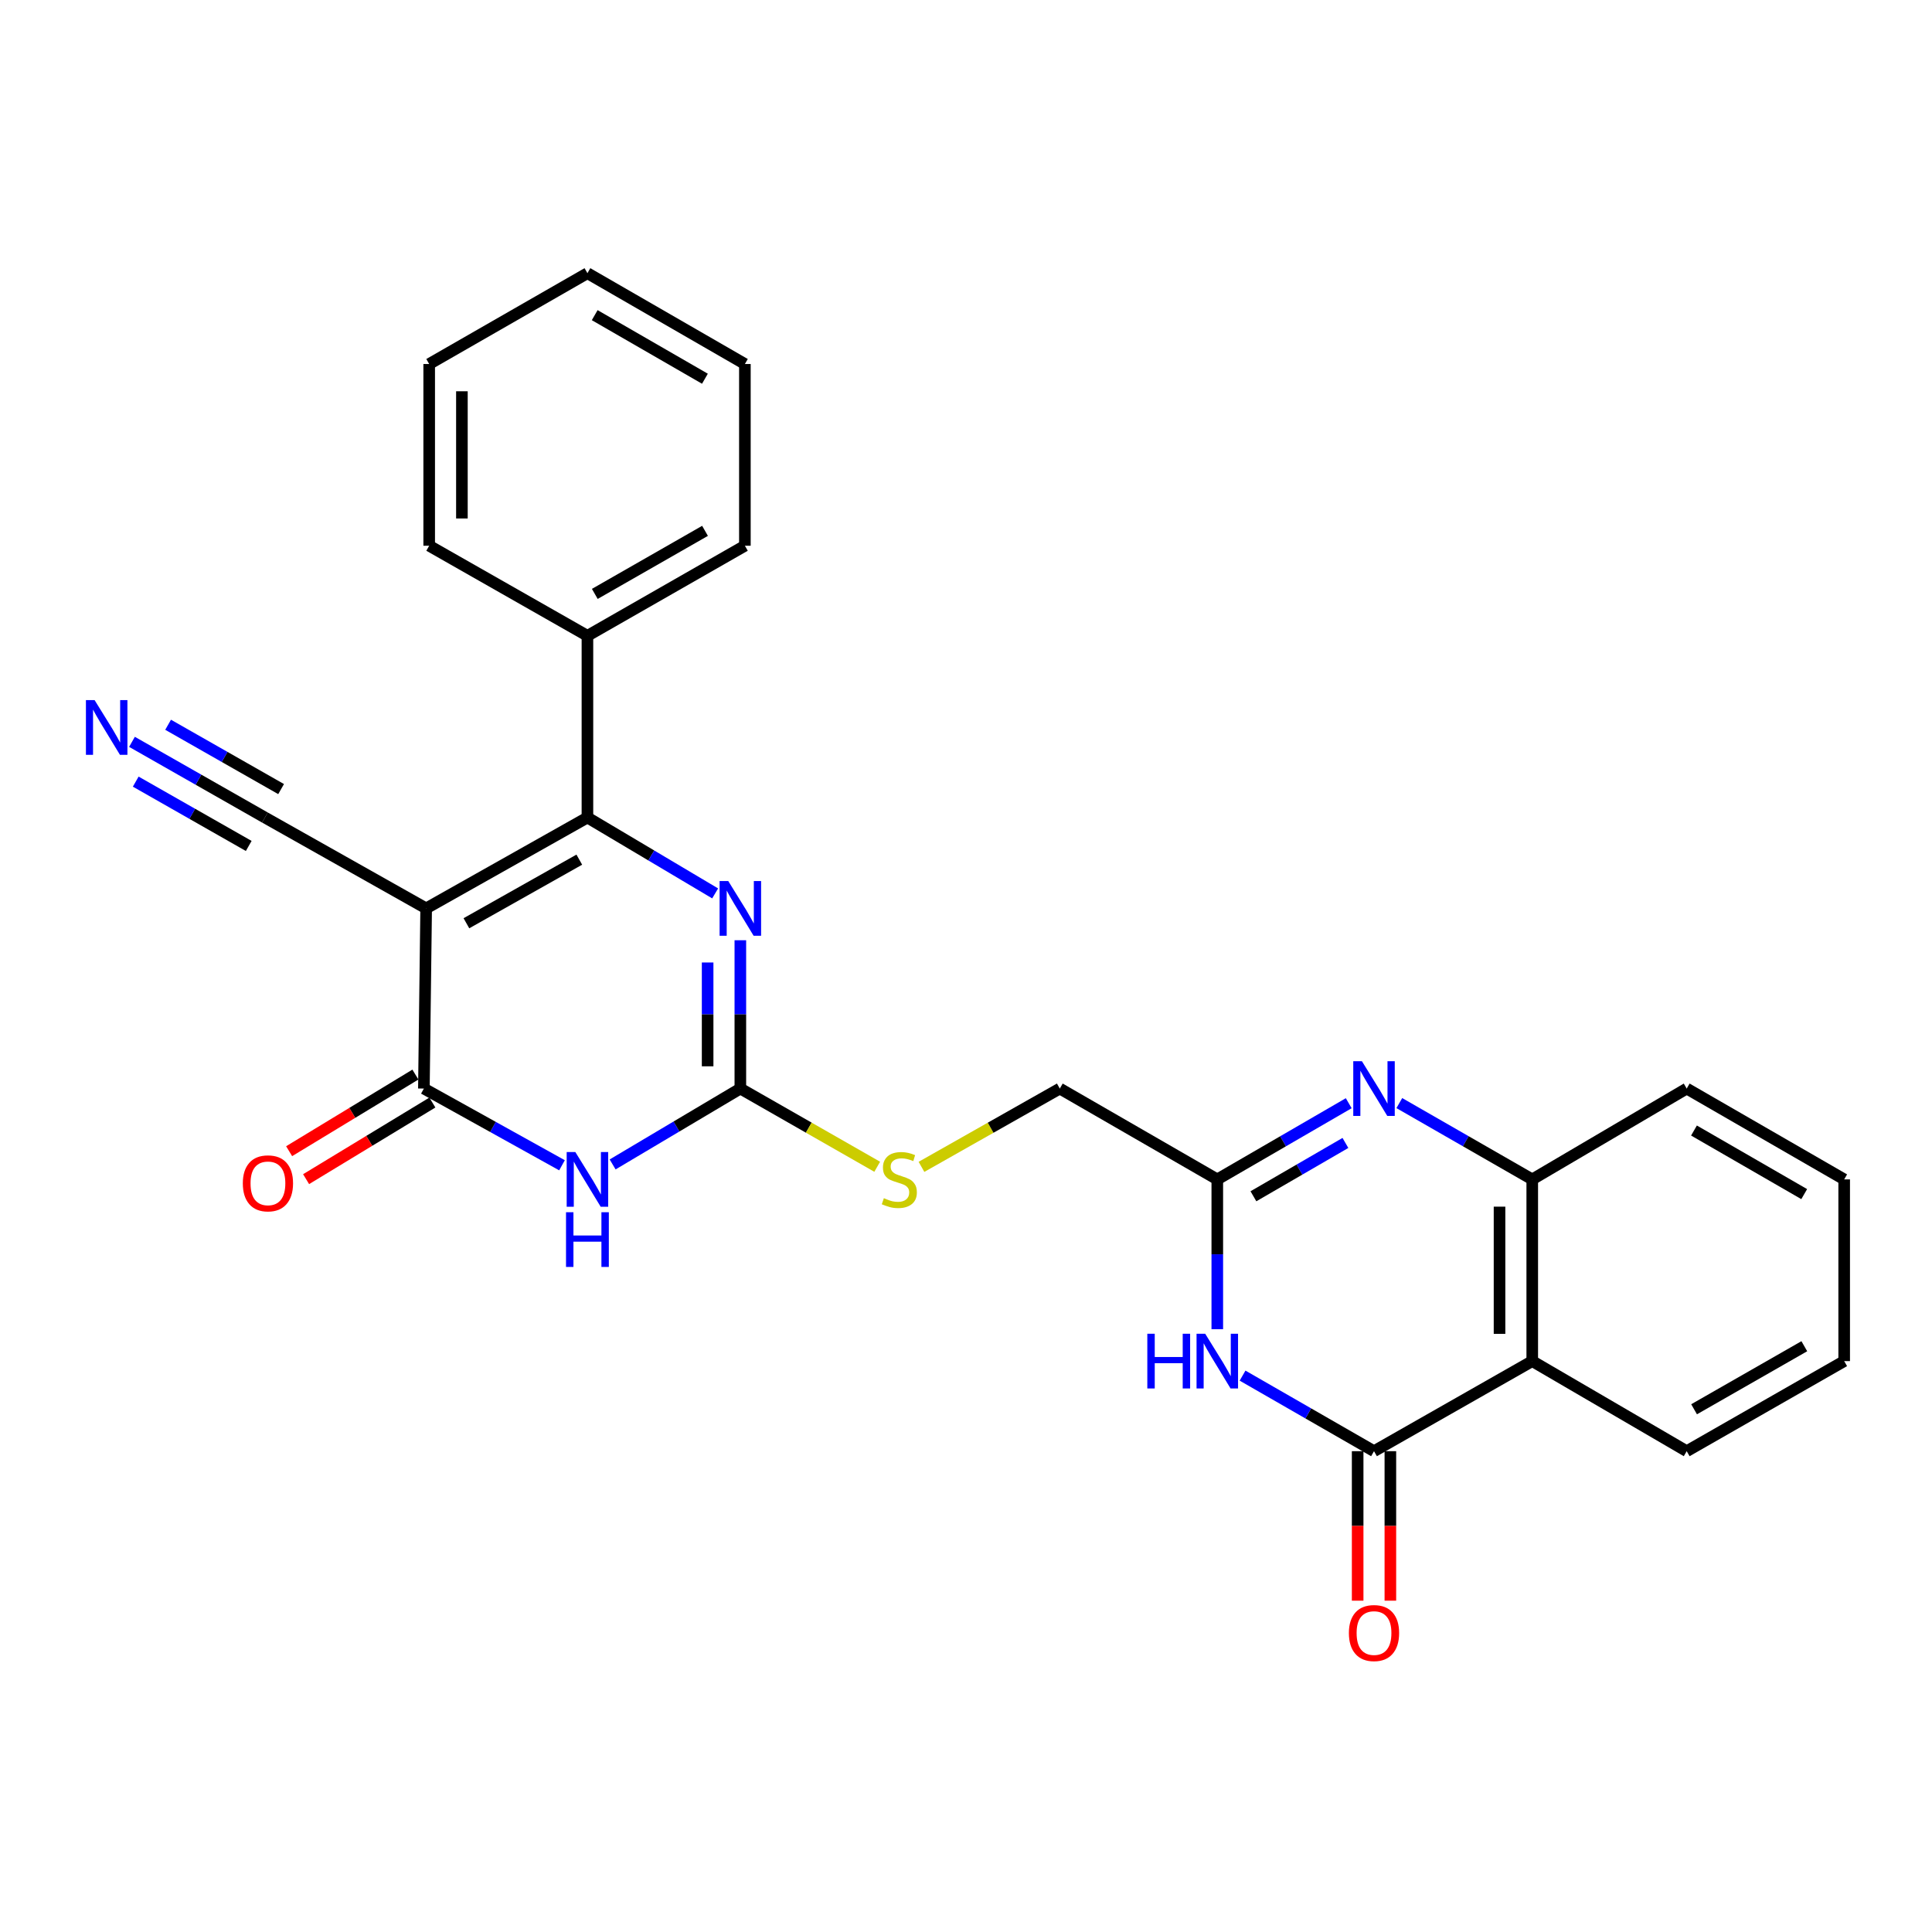 <?xml version='1.0' encoding='iso-8859-1'?>
<svg version='1.1' baseProfile='full'
              xmlns='http://www.w3.org/2000/svg'
                      xmlns:rdkit='http://www.rdkit.org/xml'
                      xmlns:xlink='http://www.w3.org/1999/xlink'
                  xml:space='preserve'
width='1000px' height='1000px' viewBox='0 0 1000 1000'>
<!-- END OF HEADER -->
<rect style='opacity:1.0;fill:#FFFFFF;stroke:none' width='1000' height='1000' x='0' y='0'> </rect>
<path class='bond-0' d='M 220.578,470.177 L 304.053,423.147' style='fill:none;fill-rule:evenodd;stroke:#000000;stroke-width:6px;stroke-linecap:butt;stroke-linejoin:miter;stroke-opacity:1' />
<path class='bond-0' d='M 241.411,477.876 L 299.844,444.955' style='fill:none;fill-rule:evenodd;stroke:#000000;stroke-width:6px;stroke-linecap:butt;stroke-linejoin:miter;stroke-opacity:1' />
<path class='bond-2' d='M 220.578,470.177 L 219.402,563.436' style='fill:none;fill-rule:evenodd;stroke:#000000;stroke-width:6px;stroke-linecap:butt;stroke-linejoin:miter;stroke-opacity:1' />
<path class='bond-11' d='M 220.578,470.177 L 137.121,423.147' style='fill:none;fill-rule:evenodd;stroke:#000000;stroke-width:6px;stroke-linecap:butt;stroke-linejoin:miter;stroke-opacity:1' />
<path class='bond-3' d='M 304.053,423.147 L 337.106,442.787' style='fill:none;fill-rule:evenodd;stroke:#000000;stroke-width:6px;stroke-linecap:butt;stroke-linejoin:miter;stroke-opacity:1' />
<path class='bond-3' d='M 337.106,442.787 L 370.159,462.427' style='fill:none;fill-rule:evenodd;stroke:#0000FF;stroke-width:6px;stroke-linecap:butt;stroke-linejoin:miter;stroke-opacity:1' />
<path class='bond-15' d='M 304.053,423.147 L 304.053,329.097' style='fill:none;fill-rule:evenodd;stroke:#000000;stroke-width:6px;stroke-linecap:butt;stroke-linejoin:miter;stroke-opacity:1' />
<path class='bond-1' d='M 290.892,603.146 L 255.147,583.291' style='fill:none;fill-rule:evenodd;stroke:#0000FF;stroke-width:6px;stroke-linecap:butt;stroke-linejoin:miter;stroke-opacity:1' />
<path class='bond-1' d='M 255.147,583.291 L 219.402,563.436' style='fill:none;fill-rule:evenodd;stroke:#000000;stroke-width:6px;stroke-linecap:butt;stroke-linejoin:miter;stroke-opacity:1' />
<path class='bond-4' d='M 317.095,602.709 L 350.148,583.072' style='fill:none;fill-rule:evenodd;stroke:#0000FF;stroke-width:6px;stroke-linecap:butt;stroke-linejoin:miter;stroke-opacity:1' />
<path class='bond-4' d='M 350.148,583.072 L 383.201,563.436' style='fill:none;fill-rule:evenodd;stroke:#000000;stroke-width:6px;stroke-linecap:butt;stroke-linejoin:miter;stroke-opacity:1' />
<path class='bond-14' d='M 215.01,556.197 L 182.33,576.026' style='fill:none;fill-rule:evenodd;stroke:#000000;stroke-width:6px;stroke-linecap:butt;stroke-linejoin:miter;stroke-opacity:1' />
<path class='bond-14' d='M 182.33,576.026 L 149.651,595.854' style='fill:none;fill-rule:evenodd;stroke:#FF0000;stroke-width:6px;stroke-linecap:butt;stroke-linejoin:miter;stroke-opacity:1' />
<path class='bond-14' d='M 223.794,570.675 L 191.115,590.503' style='fill:none;fill-rule:evenodd;stroke:#000000;stroke-width:6px;stroke-linecap:butt;stroke-linejoin:miter;stroke-opacity:1' />
<path class='bond-14' d='M 191.115,590.503 L 158.436,610.332' style='fill:none;fill-rule:evenodd;stroke:#FF0000;stroke-width:6px;stroke-linecap:butt;stroke-linejoin:miter;stroke-opacity:1' />
<path class='bond-27' d='M 383.201,486.668 L 383.201,525.052' style='fill:none;fill-rule:evenodd;stroke:#0000FF;stroke-width:6px;stroke-linecap:butt;stroke-linejoin:miter;stroke-opacity:1' />
<path class='bond-27' d='M 383.201,525.052 L 383.201,563.436' style='fill:none;fill-rule:evenodd;stroke:#000000;stroke-width:6px;stroke-linecap:butt;stroke-linejoin:miter;stroke-opacity:1' />
<path class='bond-27' d='M 366.267,498.183 L 366.267,525.052' style='fill:none;fill-rule:evenodd;stroke:#0000FF;stroke-width:6px;stroke-linecap:butt;stroke-linejoin:miter;stroke-opacity:1' />
<path class='bond-27' d='M 366.267,525.052 L 366.267,551.921' style='fill:none;fill-rule:evenodd;stroke:#000000;stroke-width:6px;stroke-linecap:butt;stroke-linejoin:miter;stroke-opacity:1' />
<path class='bond-13' d='M 383.201,563.436 L 418.621,583.675' style='fill:none;fill-rule:evenodd;stroke:#000000;stroke-width:6px;stroke-linecap:butt;stroke-linejoin:miter;stroke-opacity:1' />
<path class='bond-13' d='M 418.621,583.675 L 454.041,603.914' style='fill:none;fill-rule:evenodd;stroke:#CCCC00;stroke-width:6px;stroke-linecap:butt;stroke-linejoin:miter;stroke-opacity:1' />
<path class='bond-5' d='M 711.185,751.131 L 677.167,731.577' style='fill:none;fill-rule:evenodd;stroke:#000000;stroke-width:6px;stroke-linecap:butt;stroke-linejoin:miter;stroke-opacity:1' />
<path class='bond-5' d='M 677.167,731.577 L 643.15,712.024' style='fill:none;fill-rule:evenodd;stroke:#0000FF;stroke-width:6px;stroke-linecap:butt;stroke-linejoin:miter;stroke-opacity:1' />
<path class='bond-16' d='M 702.718,751.131 L 702.718,789.82' style='fill:none;fill-rule:evenodd;stroke:#000000;stroke-width:6px;stroke-linecap:butt;stroke-linejoin:miter;stroke-opacity:1' />
<path class='bond-16' d='M 702.718,789.82 L 702.718,828.509' style='fill:none;fill-rule:evenodd;stroke:#FF0000;stroke-width:6px;stroke-linecap:butt;stroke-linejoin:miter;stroke-opacity:1' />
<path class='bond-16' d='M 719.652,751.131 L 719.652,789.82' style='fill:none;fill-rule:evenodd;stroke:#000000;stroke-width:6px;stroke-linecap:butt;stroke-linejoin:miter;stroke-opacity:1' />
<path class='bond-16' d='M 719.652,789.82 L 719.652,828.509' style='fill:none;fill-rule:evenodd;stroke:#FF0000;stroke-width:6px;stroke-linecap:butt;stroke-linejoin:miter;stroke-opacity:1' />
<path class='bond-29' d='M 711.185,751.131 L 793.089,704.506' style='fill:none;fill-rule:evenodd;stroke:#000000;stroke-width:6px;stroke-linecap:butt;stroke-linejoin:miter;stroke-opacity:1' />
<path class='bond-6' d='M 630.071,687.995 L 630.071,649.226' style='fill:none;fill-rule:evenodd;stroke:#0000FF;stroke-width:6px;stroke-linecap:butt;stroke-linejoin:miter;stroke-opacity:1' />
<path class='bond-6' d='M 630.071,649.226 L 630.071,610.456' style='fill:none;fill-rule:evenodd;stroke:#000000;stroke-width:6px;stroke-linecap:butt;stroke-linejoin:miter;stroke-opacity:1' />
<path class='bond-7' d='M 698.101,571.021 L 664.086,590.738' style='fill:none;fill-rule:evenodd;stroke:#0000FF;stroke-width:6px;stroke-linecap:butt;stroke-linejoin:miter;stroke-opacity:1' />
<path class='bond-7' d='M 664.086,590.738 L 630.071,610.456' style='fill:none;fill-rule:evenodd;stroke:#000000;stroke-width:6px;stroke-linecap:butt;stroke-linejoin:miter;stroke-opacity:1' />
<path class='bond-7' d='M 696.389,591.586 L 672.578,605.389' style='fill:none;fill-rule:evenodd;stroke:#0000FF;stroke-width:6px;stroke-linecap:butt;stroke-linejoin:miter;stroke-opacity:1' />
<path class='bond-7' d='M 672.578,605.389 L 648.768,619.191' style='fill:none;fill-rule:evenodd;stroke:#000000;stroke-width:6px;stroke-linecap:butt;stroke-linejoin:miter;stroke-opacity:1' />
<path class='bond-10' d='M 724.286,570.957 L 758.687,590.707' style='fill:none;fill-rule:evenodd;stroke:#0000FF;stroke-width:6px;stroke-linecap:butt;stroke-linejoin:miter;stroke-opacity:1' />
<path class='bond-10' d='M 758.687,590.707 L 793.089,610.456' style='fill:none;fill-rule:evenodd;stroke:#000000;stroke-width:6px;stroke-linecap:butt;stroke-linejoin:miter;stroke-opacity:1' />
<path class='bond-8' d='M 793.089,704.506 L 793.089,610.456' style='fill:none;fill-rule:evenodd;stroke:#000000;stroke-width:6px;stroke-linecap:butt;stroke-linejoin:miter;stroke-opacity:1' />
<path class='bond-8' d='M 776.155,690.399 L 776.155,624.564' style='fill:none;fill-rule:evenodd;stroke:#000000;stroke-width:6px;stroke-linecap:butt;stroke-linejoin:miter;stroke-opacity:1' />
<path class='bond-18' d='M 793.089,704.506 L 873.036,751.131' style='fill:none;fill-rule:evenodd;stroke:#000000;stroke-width:6px;stroke-linecap:butt;stroke-linejoin:miter;stroke-opacity:1' />
<path class='bond-9' d='M 630.071,610.456 L 548.552,563.436' style='fill:none;fill-rule:evenodd;stroke:#000000;stroke-width:6px;stroke-linecap:butt;stroke-linejoin:miter;stroke-opacity:1' />
<path class='bond-19' d='M 793.089,610.456 L 873.036,563.436' style='fill:none;fill-rule:evenodd;stroke:#000000;stroke-width:6px;stroke-linecap:butt;stroke-linejoin:miter;stroke-opacity:1' />
<path class='bond-12' d='M 137.121,423.147 L 102.717,403.562' style='fill:none;fill-rule:evenodd;stroke:#000000;stroke-width:6px;stroke-linecap:butt;stroke-linejoin:miter;stroke-opacity:1' />
<path class='bond-12' d='M 102.717,403.562 L 68.313,383.977' style='fill:none;fill-rule:evenodd;stroke:#0000FF;stroke-width:6px;stroke-linecap:butt;stroke-linejoin:miter;stroke-opacity:1' />
<path class='bond-12' d='M 145.499,408.431 L 116.255,391.783' style='fill:none;fill-rule:evenodd;stroke:#000000;stroke-width:6px;stroke-linecap:butt;stroke-linejoin:miter;stroke-opacity:1' />
<path class='bond-12' d='M 116.255,391.783 L 87.012,375.136' style='fill:none;fill-rule:evenodd;stroke:#0000FF;stroke-width:6px;stroke-linecap:butt;stroke-linejoin:miter;stroke-opacity:1' />
<path class='bond-12' d='M 128.744,437.864 L 99.5,421.217' style='fill:none;fill-rule:evenodd;stroke:#000000;stroke-width:6px;stroke-linecap:butt;stroke-linejoin:miter;stroke-opacity:1' />
<path class='bond-12' d='M 99.5,421.217 L 70.257,404.569' style='fill:none;fill-rule:evenodd;stroke:#0000FF;stroke-width:6px;stroke-linecap:butt;stroke-linejoin:miter;stroke-opacity:1' />
<path class='bond-17' d='M 476.957,603.965 L 512.755,583.701' style='fill:none;fill-rule:evenodd;stroke:#CCCC00;stroke-width:6px;stroke-linecap:butt;stroke-linejoin:miter;stroke-opacity:1' />
<path class='bond-17' d='M 512.755,583.701 L 548.552,563.436' style='fill:none;fill-rule:evenodd;stroke:#000000;stroke-width:6px;stroke-linecap:butt;stroke-linejoin:miter;stroke-opacity:1' />
<path class='bond-20' d='M 304.053,329.097 L 385.553,282.472' style='fill:none;fill-rule:evenodd;stroke:#000000;stroke-width:6px;stroke-linecap:butt;stroke-linejoin:miter;stroke-opacity:1' />
<path class='bond-20' d='M 307.869,307.405 L 364.919,274.768' style='fill:none;fill-rule:evenodd;stroke:#000000;stroke-width:6px;stroke-linecap:butt;stroke-linejoin:miter;stroke-opacity:1' />
<path class='bond-21' d='M 304.053,329.097 L 222.149,282.472' style='fill:none;fill-rule:evenodd;stroke:#000000;stroke-width:6px;stroke-linecap:butt;stroke-linejoin:miter;stroke-opacity:1' />
<path class='bond-30' d='M 873.036,751.131 L 954.545,704.506' style='fill:none;fill-rule:evenodd;stroke:#000000;stroke-width:6px;stroke-linecap:butt;stroke-linejoin:miter;stroke-opacity:1' />
<path class='bond-30' d='M 876.855,729.438 L 933.911,696.801' style='fill:none;fill-rule:evenodd;stroke:#000000;stroke-width:6px;stroke-linecap:butt;stroke-linejoin:miter;stroke-opacity:1' />
<path class='bond-23' d='M 873.036,563.436 L 954.545,610.456' style='fill:none;fill-rule:evenodd;stroke:#000000;stroke-width:6px;stroke-linecap:butt;stroke-linejoin:miter;stroke-opacity:1' />
<path class='bond-23' d='M 876.801,585.158 L 933.857,618.072' style='fill:none;fill-rule:evenodd;stroke:#000000;stroke-width:6px;stroke-linecap:butt;stroke-linejoin:miter;stroke-opacity:1' />
<path class='bond-25' d='M 385.553,282.472 L 385.553,188.413' style='fill:none;fill-rule:evenodd;stroke:#000000;stroke-width:6px;stroke-linecap:butt;stroke-linejoin:miter;stroke-opacity:1' />
<path class='bond-24' d='M 222.149,282.472 L 222.149,188.413' style='fill:none;fill-rule:evenodd;stroke:#000000;stroke-width:6px;stroke-linecap:butt;stroke-linejoin:miter;stroke-opacity:1' />
<path class='bond-24' d='M 239.083,268.364 L 239.083,202.522' style='fill:none;fill-rule:evenodd;stroke:#000000;stroke-width:6px;stroke-linecap:butt;stroke-linejoin:miter;stroke-opacity:1' />
<path class='bond-22' d='M 954.545,704.506 L 954.545,610.456' style='fill:none;fill-rule:evenodd;stroke:#000000;stroke-width:6px;stroke-linecap:butt;stroke-linejoin:miter;stroke-opacity:1' />
<path class='bond-26' d='M 222.149,188.413 L 304.053,141.403' style='fill:none;fill-rule:evenodd;stroke:#000000;stroke-width:6px;stroke-linecap:butt;stroke-linejoin:miter;stroke-opacity:1' />
<path class='bond-28' d='M 385.553,188.413 L 304.053,141.403' style='fill:none;fill-rule:evenodd;stroke:#000000;stroke-width:6px;stroke-linecap:butt;stroke-linejoin:miter;stroke-opacity:1' />
<path class='bond-28' d='M 364.867,196.03 L 307.817,163.123' style='fill:none;fill-rule:evenodd;stroke:#000000;stroke-width:6px;stroke-linecap:butt;stroke-linejoin:miter;stroke-opacity:1' />
<path  class='atom-2' d='M 297.793 596.296
L 307.073 611.296
Q 307.993 612.776, 309.473 615.456
Q 310.953 618.136, 311.033 618.296
L 311.033 596.296
L 314.793 596.296
L 314.793 624.616
L 310.913 624.616
L 300.953 608.216
Q 299.793 606.296, 298.553 604.096
Q 297.353 601.896, 296.993 601.216
L 296.993 624.616
L 293.313 624.616
L 293.313 596.296
L 297.793 596.296
' fill='#0000FF'/>
<path  class='atom-2' d='M 292.973 627.448
L 296.813 627.448
L 296.813 639.488
L 311.293 639.488
L 311.293 627.448
L 315.133 627.448
L 315.133 655.768
L 311.293 655.768
L 311.293 642.688
L 296.813 642.688
L 296.813 655.768
L 292.973 655.768
L 292.973 627.448
' fill='#0000FF'/>
<path  class='atom-4' d='M 376.941 456.017
L 386.221 471.017
Q 387.141 472.497, 388.621 475.177
Q 390.101 477.857, 390.181 478.017
L 390.181 456.017
L 393.941 456.017
L 393.941 484.337
L 390.061 484.337
L 380.101 467.937
Q 378.941 466.017, 377.701 463.817
Q 376.501 461.617, 376.141 460.937
L 376.141 484.337
L 372.461 484.337
L 372.461 456.017
L 376.941 456.017
' fill='#0000FF'/>
<path  class='atom-7' d='M 593.851 690.346
L 597.691 690.346
L 597.691 702.386
L 612.171 702.386
L 612.171 690.346
L 616.011 690.346
L 616.011 718.666
L 612.171 718.666
L 612.171 705.586
L 597.691 705.586
L 597.691 718.666
L 593.851 718.666
L 593.851 690.346
' fill='#0000FF'/>
<path  class='atom-7' d='M 623.811 690.346
L 633.091 705.346
Q 634.011 706.826, 635.491 709.506
Q 636.971 712.186, 637.051 712.346
L 637.051 690.346
L 640.811 690.346
L 640.811 718.666
L 636.931 718.666
L 626.971 702.266
Q 625.811 700.346, 624.571 698.146
Q 623.371 695.946, 623.011 695.266
L 623.011 718.666
L 619.331 718.666
L 619.331 690.346
L 623.811 690.346
' fill='#0000FF'/>
<path  class='atom-8' d='M 704.925 549.276
L 714.205 564.276
Q 715.125 565.756, 716.605 568.436
Q 718.085 571.116, 718.165 571.276
L 718.165 549.276
L 721.925 549.276
L 721.925 577.596
L 718.045 577.596
L 708.085 561.196
Q 706.925 559.276, 705.685 557.076
Q 704.485 554.876, 704.125 554.196
L 704.125 577.596
L 700.445 577.596
L 700.445 549.276
L 704.925 549.276
' fill='#0000FF'/>
<path  class='atom-13' d='M 48.957 362.362
L 58.237 377.362
Q 59.157 378.842, 60.637 381.522
Q 62.117 384.202, 62.197 384.362
L 62.197 362.362
L 65.957 362.362
L 65.957 390.682
L 62.077 390.682
L 52.117 374.282
Q 50.957 372.362, 49.717 370.162
Q 48.517 367.962, 48.157 367.282
L 48.157 390.682
L 44.477 390.682
L 44.477 362.362
L 48.957 362.362
' fill='#0000FF'/>
<path  class='atom-14' d='M 457.491 620.176
Q 457.811 620.296, 459.131 620.856
Q 460.451 621.416, 461.891 621.776
Q 463.371 622.096, 464.811 622.096
Q 467.491 622.096, 469.051 620.816
Q 470.611 619.496, 470.611 617.216
Q 470.611 615.656, 469.811 614.696
Q 469.051 613.736, 467.851 613.216
Q 466.651 612.696, 464.651 612.096
Q 462.131 611.336, 460.611 610.616
Q 459.131 609.896, 458.051 608.376
Q 457.011 606.856, 457.011 604.296
Q 457.011 600.736, 459.411 598.536
Q 461.851 596.336, 466.651 596.336
Q 469.931 596.336, 473.651 597.896
L 472.731 600.976
Q 469.331 599.576, 466.771 599.576
Q 464.011 599.576, 462.491 600.736
Q 460.971 601.856, 461.011 603.816
Q 461.011 605.336, 461.771 606.256
Q 462.571 607.176, 463.691 607.696
Q 464.851 608.216, 466.771 608.816
Q 469.331 609.616, 470.851 610.416
Q 472.371 611.216, 473.451 612.856
Q 474.571 614.456, 474.571 617.216
Q 474.571 621.136, 471.931 623.256
Q 469.331 625.336, 464.971 625.336
Q 462.451 625.336, 460.531 624.776
Q 458.651 624.256, 456.411 623.336
L 457.491 620.176
' fill='#CCCC00'/>
<path  class='atom-15' d='M 125.683 612.493
Q 125.683 605.693, 129.043 601.893
Q 132.403 598.093, 138.683 598.093
Q 144.963 598.093, 148.323 601.893
Q 151.683 605.693, 151.683 612.493
Q 151.683 619.373, 148.283 623.293
Q 144.883 627.173, 138.683 627.173
Q 132.443 627.173, 129.043 623.293
Q 125.683 619.413, 125.683 612.493
M 138.683 623.973
Q 143.003 623.973, 145.323 621.093
Q 147.683 618.173, 147.683 612.493
Q 147.683 606.933, 145.323 604.133
Q 143.003 601.293, 138.683 601.293
Q 134.363 601.293, 132.003 604.093
Q 129.683 606.893, 129.683 612.493
Q 129.683 618.213, 132.003 621.093
Q 134.363 623.973, 138.683 623.973
' fill='#FF0000'/>
<path  class='atom-17' d='M 698.185 845.261
Q 698.185 838.461, 701.545 834.661
Q 704.905 830.861, 711.185 830.861
Q 717.465 830.861, 720.825 834.661
Q 724.185 838.461, 724.185 845.261
Q 724.185 852.141, 720.785 856.061
Q 717.385 859.941, 711.185 859.941
Q 704.945 859.941, 701.545 856.061
Q 698.185 852.181, 698.185 845.261
M 711.185 856.741
Q 715.505 856.741, 717.825 853.861
Q 720.185 850.941, 720.185 845.261
Q 720.185 839.701, 717.825 836.901
Q 715.505 834.061, 711.185 834.061
Q 706.865 834.061, 704.505 836.861
Q 702.185 839.661, 702.185 845.261
Q 702.185 850.981, 704.505 853.861
Q 706.865 856.741, 711.185 856.741
' fill='#FF0000'/>
</svg>
